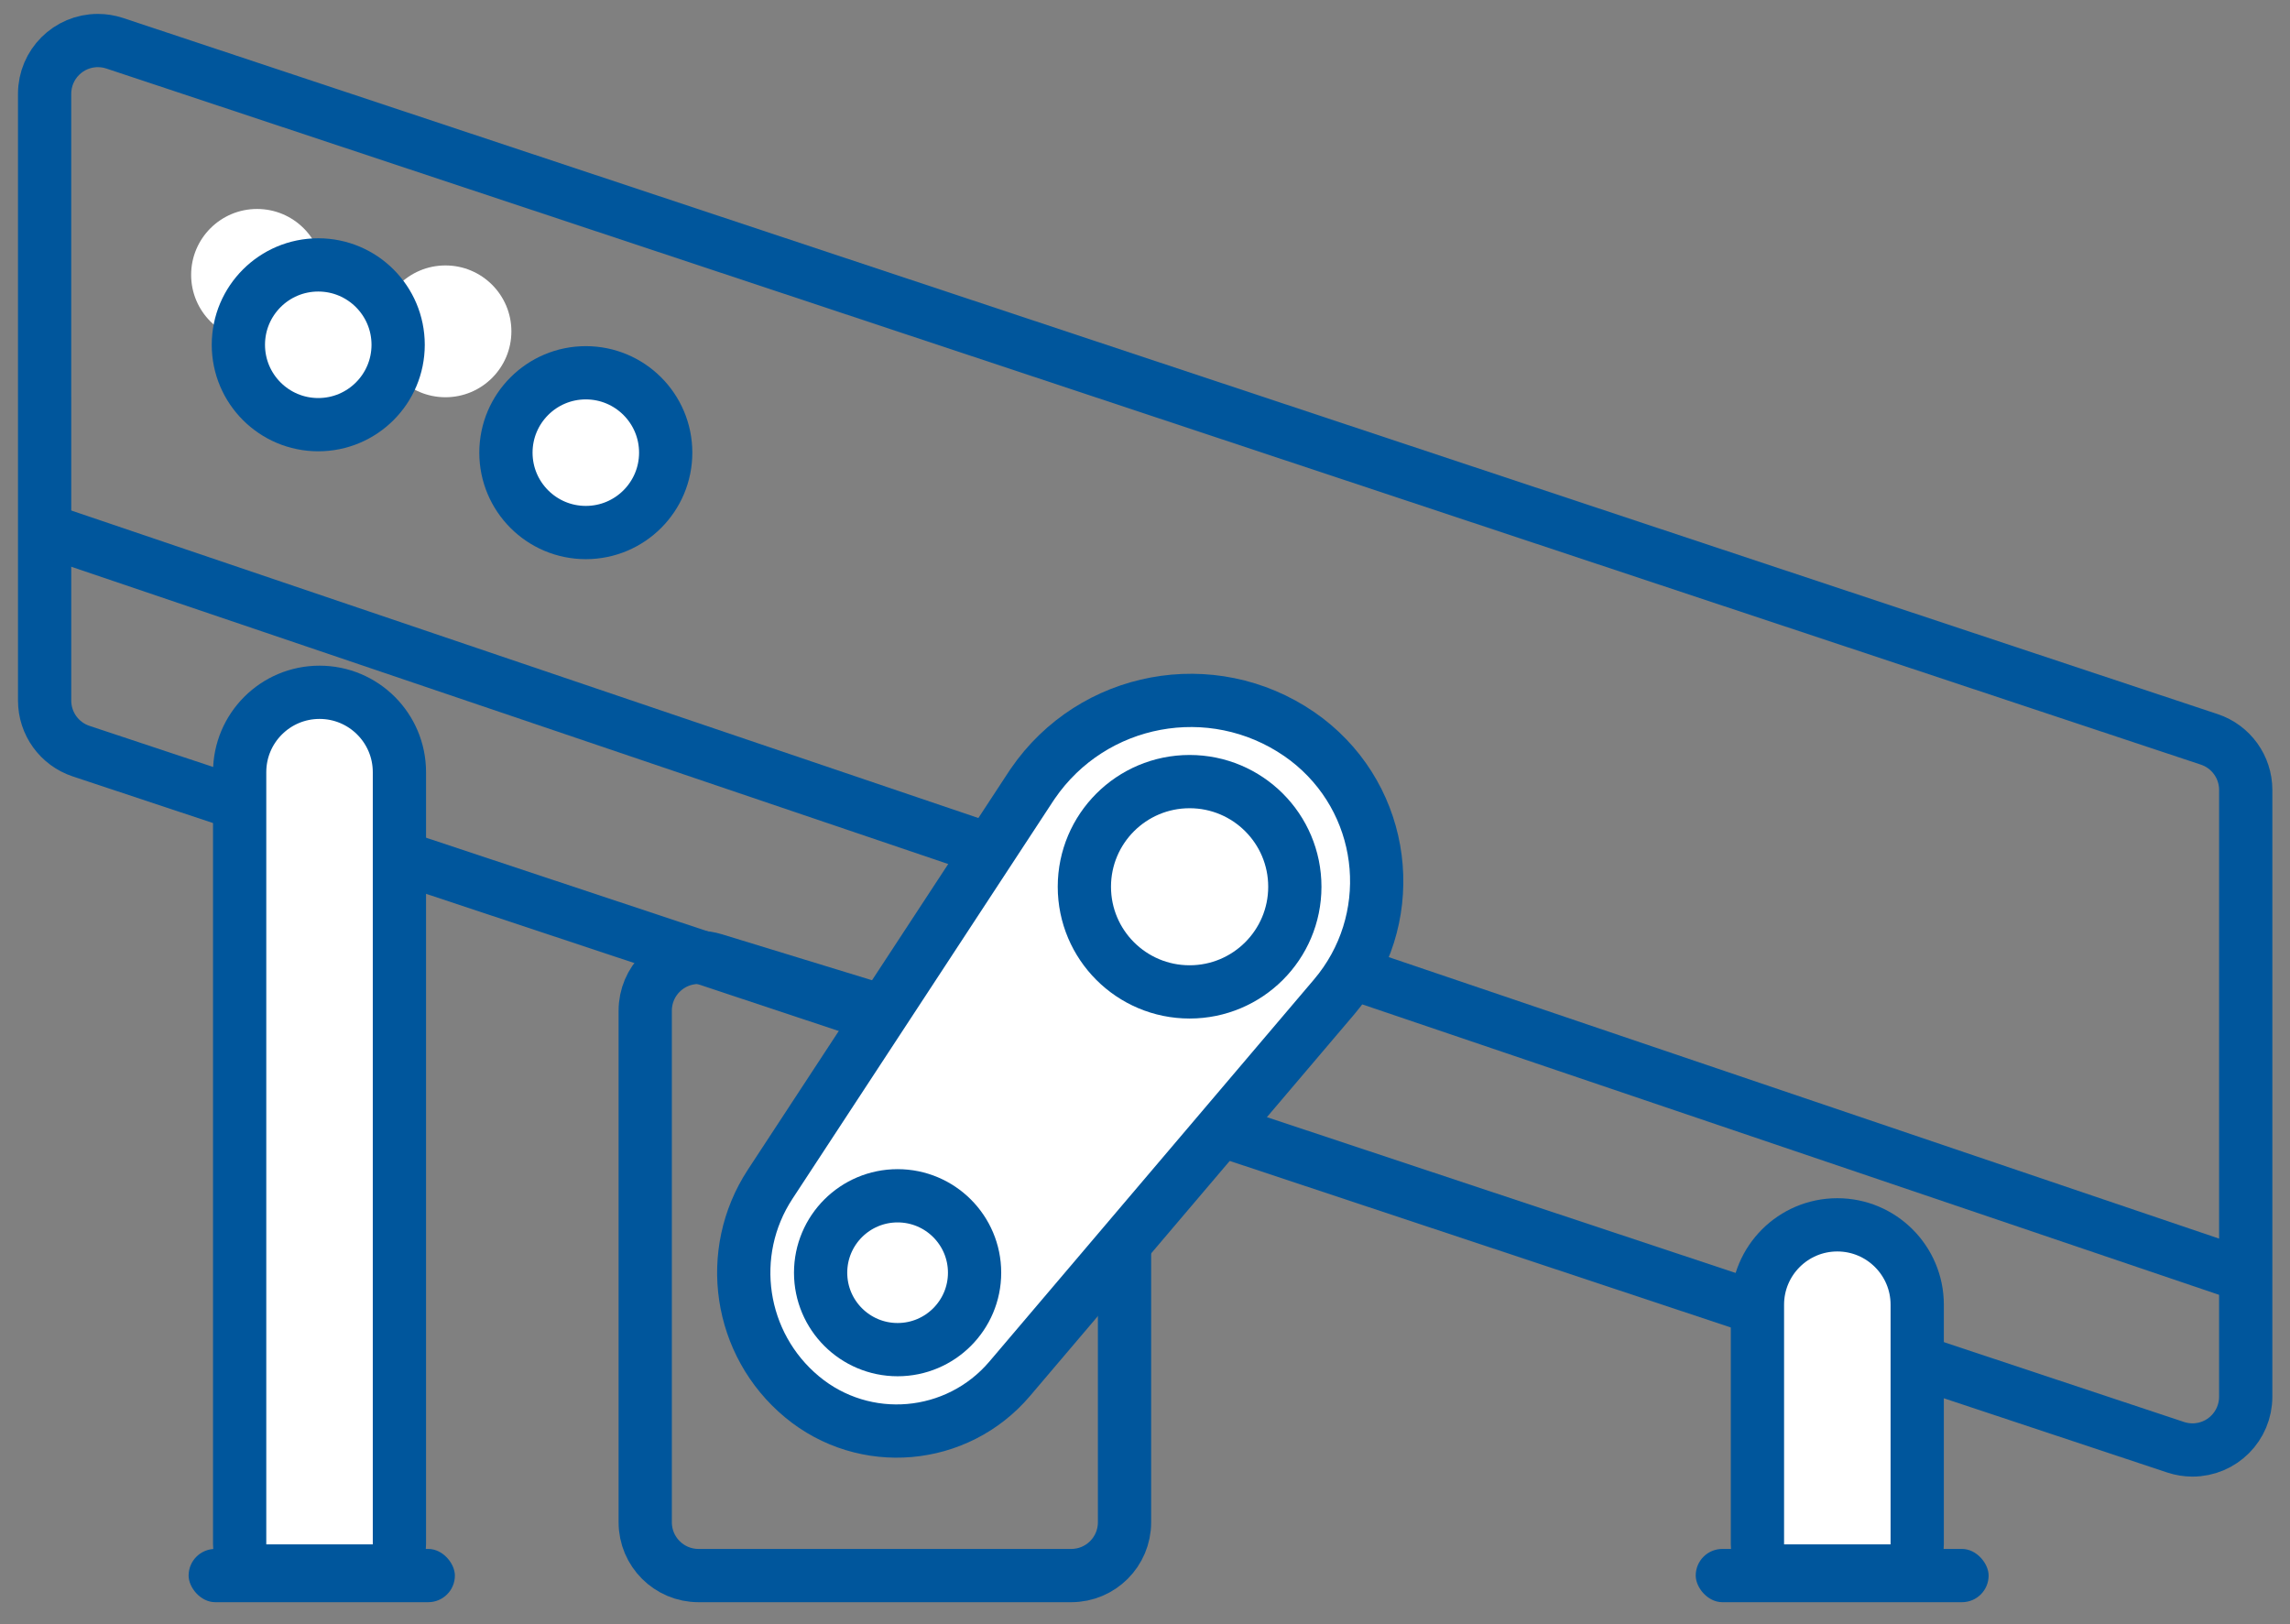 <?xml version="1.0" encoding="UTF-8"?>
<svg width="86px" height="61px" viewBox="0 0 86 61" version="1.1" xmlns="http://www.w3.org/2000/svg" xmlns:xlink="http://www.w3.org/1999/xlink">
    <rect x="0" y="0" width="86" height="61" fill="#808080" stroke="none"/>
    <!-- Generator: Sketch 54.1 (76490) - https://sketchapp.com -->
    <title>Group 22 Copy 2</title>
    <desc>Created with Sketch.</desc>
    <g id="Page-1" stroke="none" stroke-width="1" fill="none" fill-rule="evenodd">
        <g id="index-Mehanobr-ver2" transform="translate(-827, -786)">
            <g id="Group-22-Copy-2" transform="translate(818, 779)">
                <g id="Group-22-Copy">
                    <path d="M35.817,43.043 C35.627,42.985 35.43,42.955 35.231,42.955 C34.127,42.955 33.231,43.851 33.231,44.955 L33.231,64.172 C33.231,65.276 34.127,66.172 35.231,66.172 L49.231,66.172 C50.336,66.172 51.231,65.276 51.231,64.172 L51.231,49.243 C51.231,48.364 50.657,47.589 49.817,47.331 L35.817,43.043 Z" id="Rectangle" stroke="#00569C" stroke-width="2"></path>
                    <path d="M6.081,25.841 C5.868,25.859 5.658,25.91 5.461,25.994 C4.444,26.425 3.97,27.599 4.401,28.616 L13.306,49.594 C13.643,50.387 14.449,50.875 15.308,50.806 L97.931,44.136 C98.145,44.119 98.354,44.067 98.552,43.984 C99.569,43.552 100.043,42.378 99.611,41.361 L90.707,20.383 C90.37,19.59 89.563,19.102 88.705,19.171 L6.081,25.841 Z" id="Rectangle" stroke="#00569C" stroke-width="2" transform="translate(52.006, 34.989) rotate(23) translate(-52.006, -34.989) "></path>
                    <ellipse id="Oval" fill="#FFFFFF" cx="18.654" cy="17.323" rx="2.476" ry="2.475"></ellipse>
                    <path d="M11,27 L93,54.798" id="Line-11-Copy-2" stroke="#00569C" stroke-width="2" stroke-linecap="square"></path>
                    <ellipse id="Oval-Copy-5" fill="#FFFFFF" cx="25.729" cy="19.444" rx="2.476" ry="2.475"></ellipse>
                    <path d="M39.117,59.458 C36.747,57.487 36.234,54.052 37.924,51.474 L47.702,36.556 C47.744,36.493 47.744,36.493 47.786,36.431 C50.033,33.154 54.511,32.319 57.789,34.567 C57.979,34.697 58.162,34.837 58.338,34.987 C61.16,37.384 61.504,41.615 59.106,44.436 L46.917,58.783 C44.941,61.108 41.463,61.409 39.117,59.458 Z" id="Path-5" stroke="#00569C" stroke-width="2" fill="#FFFFFF"></path>
                    <ellipse id="Oval-Copy-6" stroke="#00569C" stroke-width="2" fill="#FFFFFF" cx="53.675" cy="40.303" rx="3.952" ry="3.949"></ellipse>
                    <circle id="Oval-Copy-8" stroke="#00569C" stroke-width="2" fill="#FFFFFF" cx="20.952" cy="19.949" r="3"></circle>
                    <circle id="Oval-Copy-9" stroke="#00569C" stroke-width="2" fill="#FFFFFF" cx="31" cy="24" r="3"></circle>
                    <ellipse id="Oval-Copy-7" stroke="#00569C" stroke-width="2" cx="42.709" cy="54.798" rx="2.891" ry="2.889"></ellipse>
                    <g id="Rectangle-Copy-13" transform="translate(73.484, 51.374)" fill="#FFFFFF" stroke="#00569C" stroke-width="2">
                        <path d="M4.516,1.626 C2.859,1.626 1.516,2.969 1.516,4.626 L1.516,13.626 C1.516,14.179 1.963,14.626 2.516,14.626 L6.516,14.626 C7.068,14.626 7.516,14.179 7.516,13.626 L7.516,4.626 C7.516,2.969 6.172,1.626 4.516,1.626 Z" id="Mask"></path>
                    </g>
                    <g id="Rectangle-Copy-15" transform="translate(16.886, 31.576)" fill="#FFFFFF" stroke="#00569C" stroke-width="2">
                        <path d="M4.114,1.424 C2.457,1.424 1.114,2.767 1.114,4.424 L1.114,33.424 C1.114,33.977 1.562,34.424 2.114,34.424 L6.114,34.424 C6.667,34.424 7.114,33.977 7.114,33.424 L7.114,4.424 C7.114,2.767 5.771,1.424 4.114,1.424 Z" id="Mask"></path>
                    </g>
                    <rect id="Rectangle" fill="#00569C" x="72.682" y="65.172" width="11" height="2" rx="1"></rect>
                    <rect id="Rectangle-Copy-14" fill="#00569C" x="16.083" y="65.172" width="10" height="2" rx="1"></rect>
                </g>
            </g>
        </g>
    </g>
</svg>